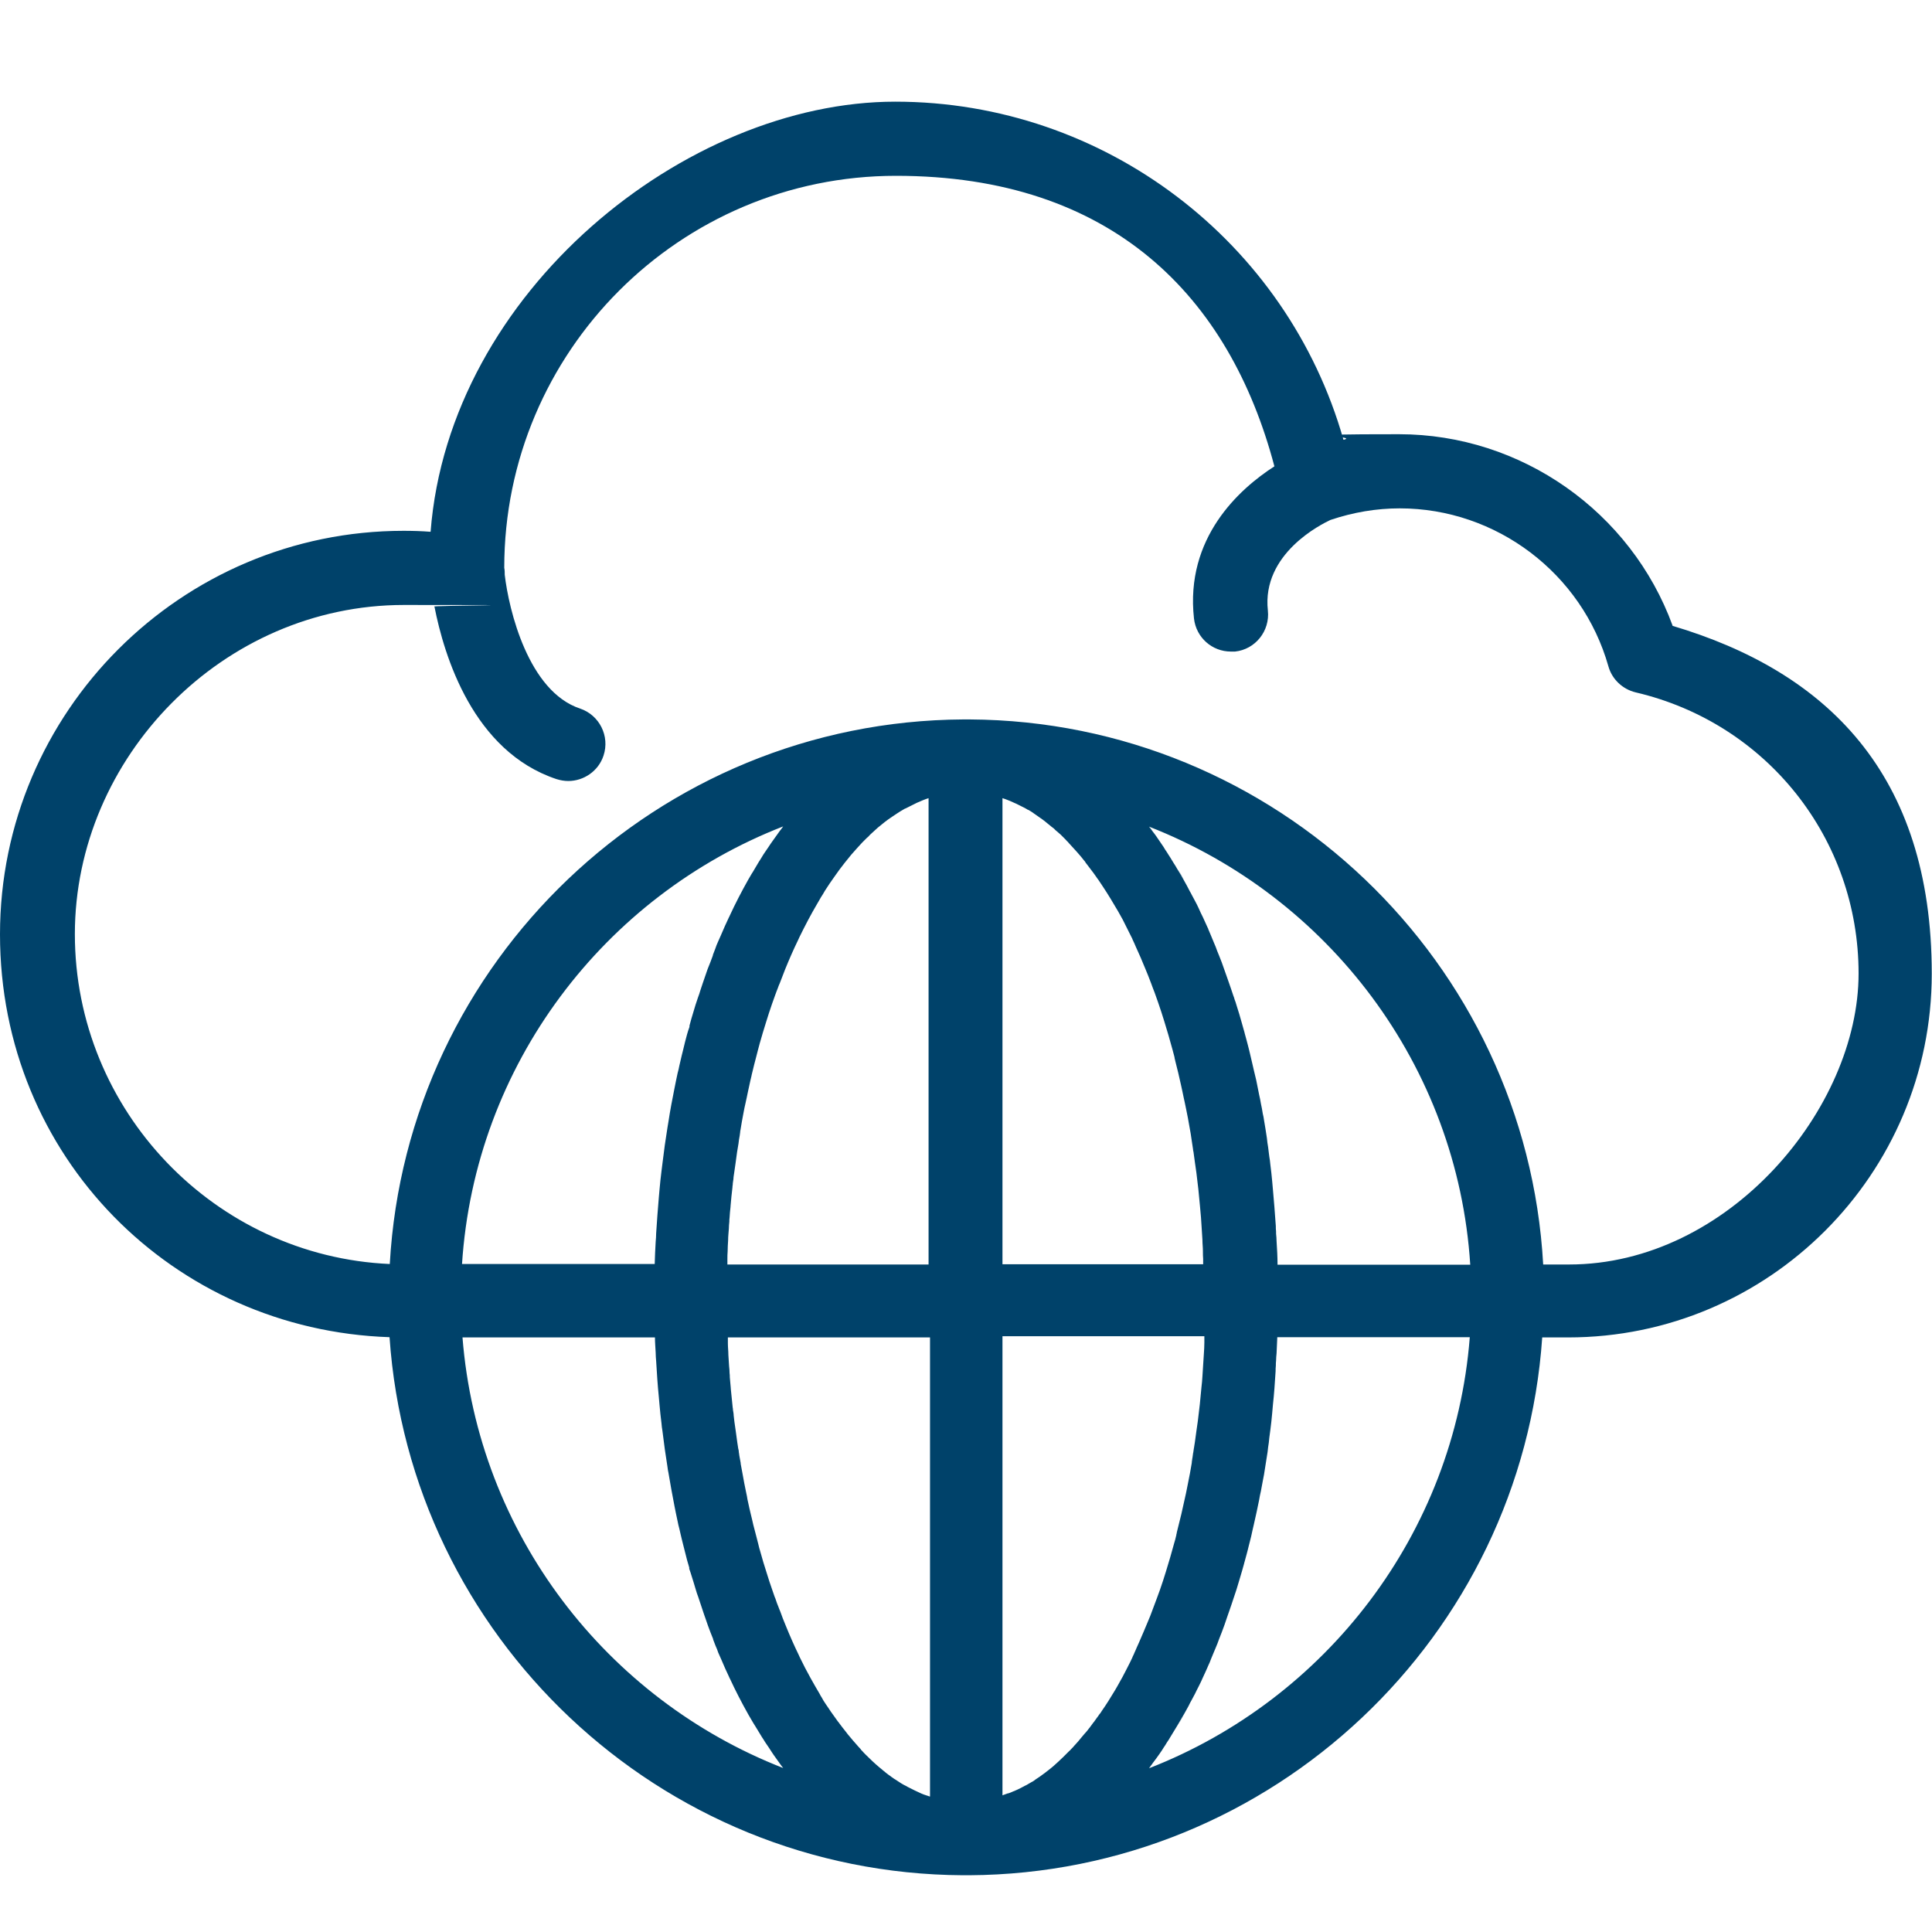 <?xml version="1.0" encoding="UTF-8"?>
<svg id="Layer_2" data-name="Layer 2" xmlns="http://www.w3.org/2000/svg" version="1.1" viewBox="0 0 800 800">
  <defs>
    <style>
      .cls-1 {
        fill: #00426a;
        stroke-width: 0px;
      }
    </style>
  </defs>
  <path class="cls-1" d="M639.4,538.7c0,.2,0,.3,0,.5,0-.3,0-.5,0-.8,0,0,0,.2,0,.3Z"/>
  <g>
    <path class="cls-1" d="M419.8,742c1-.4,2-.9,3-1.4-1,.5-2,1-3,1.4ZM415.1,743.9h0c.4-.1.7-.2,1.1-.4-.4.1-.7.3-1.1.4Z"/>
    <path class="cls-1" d="M358.8,726.6c1.8,1.8,3.6,3.5,5.5,5.1-1.9-1.6-3.7-3.3-5.5-5.1ZM376,739.8c1,.5,2,1,3,1.5-1-.5-2-1-3-1.5ZM383.9,743.5c.4.1.8.3,1.2.4h0c-.4-.1-.8-.3-1.2-.4Z"/>
    <path class="cls-1" d="M312.7,359.6c.9-1.5,1.9-3.1,2.8-4.6-1,1.5-1.9,3-2.8,4.6ZM298.7,387.4c1.1-2.6,2.2-5.1,3.4-7.6-1.2,2.5-2.3,5-3.4,7.6ZM298.7,687c1.1,2.6,2.2,5.1,3.4,7.6-1.2-2.5-2.3-5-3.4-7.6Z"/>
    <path class="cls-1" d="M487.5,359.6c1,1.8,2.1,3.5,3.1,5.3-1-1.8-2-3.6-3.1-5.3ZM475.8,342.2h0c.5.7,1,1.4,1.5,2-.5-.7-1-1.4-1.5-2ZM493.4,605.9c.5-2.8.9-5.6,1.3-8.4-.4,2.8-.9,5.6-1.3,8.4ZM491.8,614.8c.6-2.8,1.1-5.7,1.6-8.6-.5,2.9-1,5.8-1.6,8.6ZM487.5,714.8c1-1.7,2.1-3.5,3.1-5.3-1,1.8-2,3.6-3.1,5.3ZM475.8,732.2h0c.2-.3.5-.6.7-1-.2.3-.5.7-.7,1Z"/>
  </g>
  <g>
    <path class="cls-1" d="M692.6,259.1c-17.2-47.1-62.6-79.3-113.3-79.3s-15.4.8-23,2.3c-23.3-82-98.9-140-185.6-140s-184.7,78.6-192.4,178.1c-3.8-.3-7.5-.4-11.2-.4C75,219.8,0,294.8,0,386.9s71.8,163.8,161.3,166.8c8.5,123.8,111.6,222.1,237.4,222.8.5,0,.9,0,1.3,0s.9,0,1.3,0c125.7-.7,228.8-98.9,237.3-222.7h10.7c83.1,0,150.6-67.6,150.6-150.6s-43.8-125.2-107.5-144.1ZM191.5,553.8s0,0,0,0h79.7c0,2.1.2,4.2.3,6.3,0,1.2.1,2.3.2,3.5.3,5,.6,9.9,1.1,14.8.1,1.1.2,2.3.3,3.4.2,2.5.5,5,.8,7.5.1,1.1.2,2.2.4,3.2.6,5.1,1.3,10,2.1,15,.1.8.2,1.6.4,2.4.8,4.7,1.6,9.3,2.5,13.8.2,1,.4,2,.6,3,.2,1.1.5,2.2.7,3.3.2,1,.4,2,.7,3,.3,1.5.7,2.9,1,4.3.2.8.4,1.6.6,2.4.5,2.1,1.1,4.2,1.6,6.3.3,1,.6,2.1.9,3.1v.5c.7,1.9,1.2,3.8,1.8,5.6.3,1,.6,2,.9,3,.3,1,.6,2,1,3s.6,2,1,3c.3,1,.7,2,1,3,.3,1,.7,2,1,2.9.3,1,.7,1.9,1,2.9.7,1.9,1.4,3.8,2.2,5.7,0,0,0,.1,0,.2.3.9.7,1.7,1,2.6.4.9.8,1.8,1.1,2.8.4.9.8,1.8,1.2,2.7,1.1,2.6,2.2,5.1,3.4,7.6,0,.1.1.3.2.4,2.4,5.2,5,10.2,7.7,15,.5.8.9,1.6,1.4,2.4.5.8.9,1.6,1.4,2.3.9,1.5,1.9,3.1,2.8,4.6.5.8,1,1.5,1.4,2.2.5.7,1,1.5,1.5,2.2.4.7.9,1.3,1.3,2,.5.8,1.1,1.6,1.6,2.3.5.7,1,1.4,1.5,2.1.5.7,1,1.4,1.5,2-73.1-28.5-126.4-97-132.8-178.4ZM191.3,523.6c5.3-82.8,59-152.6,133-181.4-.5.7-1,1.4-1.5,2-.5.7-1,1.4-1.5,2.1-.5.7-1,1.4-1.5,2.1-.5.7-1,1.4-1.5,2.2-.5.7-1,1.5-1.5,2.2-.5.7-1,1.5-1.4,2.2-.9,1.5-1.9,3-2.8,4.6-.5.8-.9,1.6-1.4,2.3-.5.8-.9,1.6-1.4,2.4-2.7,4.8-5.3,9.8-7.7,15,0,.1-.1.3-.2.4-1.2,2.5-2.3,5-3.4,7.6-.4.9-.8,1.8-1.2,2.7-.4.9-.8,1.8-1.1,2.8-.3.9-.7,1.7-1,2.6,0,0,0,.1,0,.2-.7,1.9-1.4,3.8-2.2,5.7-.3,1-.7,1.9-1,2.9-.3,1-.7,1.9-1,2.9-.3,1-.7,2-1,3-.3,1-.6,2-1,3s-.6,2-1,3c-.3,1-.6,2-.9,3-.6,1.9-1.1,3.7-1.6,5.6v.5c-.4,1-.7,2.1-1,3.1-.6,2.1-1.1,4.2-1.6,6.3-.2.8-.4,1.6-.6,2.4-.3,1.4-.7,2.9-1,4.3-.2,1-.4,2-.7,3-.2,1.1-.5,2.2-.7,3.3-.2,1-.4,2-.6,3-.9,4.5-1.8,9.1-2.5,13.8-.1.8-.3,1.6-.4,2.4-.8,4.9-1.5,9.9-2.1,15-.1,1.1-.3,2.1-.4,3.2-.3,2.5-.6,5-.8,7.5-.1,1.1-.2,2.3-.3,3.4-.4,4.9-.8,9.8-1.1,14.8,0,1.2-.1,2.3-.2,3.5-.2,3.1-.3,6.1-.4,9.2h-79.8ZM385,743.9c-.4-.1-.8-.3-1.2-.4-.4-.1-.8-.3-1.2-.4-.8-.3-1.5-.6-2.3-1-.5-.2-1-.5-1.5-.7-1-.5-2-1-3-1.5-.5-.3-1-.6-1.5-.8-.4-.2-.8-.5-1.2-.7-.8-.5-1.5-1-2.3-1.5-.4-.2-.8-.5-1.2-.8-.4-.3-.8-.5-1.1-.8-.4-.3-.8-.5-1.1-.8-.4-.3-.8-.6-1.1-.9-.4-.3-.8-.6-1.1-.9-.4-.3-.7-.6-1.1-.9-1.9-1.6-3.7-3.3-5.5-5.1-.6-.6-1.2-1.2-1.8-1.9-.2-.1-.3-.3-.4-.5-.4-.4-.7-.8-1.1-1.2-.7-.8-1.4-1.6-2.1-2.4-.7-.8-1.4-1.7-2.1-2.5-.3-.4-.7-.9-1-1.3-.9-1.1-1.8-2.3-2.7-3.5-.1-.2-.2-.3-.4-.5-.3-.5-.7-.9-1-1.4-.3-.5-.7-.9-1-1.4-.3-.5-.7-.9-1-1.4-.3-.5-.7-1-1-1.5-.4-.5-.7-1.1-1.1-1.6-.6-.9-1.2-1.8-1.7-2.8-.3-.5-.6-.9-.8-1.4-.2-.4-.5-.8-.7-1.2-.8-1.3-1.5-2.6-2.3-4-.3-.5-.6-1.1-.9-1.6-1.5-2.7-2.9-5.4-4.3-8.3l-.5-1.1c-1.9-3.9-3.7-8-5.4-12.2-.8-1.9-1.5-3.7-2.2-5.7-.3-.6-.5-1.3-.8-2-.4-1-.8-2-1.1-3-.1-.3-.2-.6-.4-1-.3-.9-.6-1.7-.9-2.6-.4-1.3-.9-2.5-1.3-3.8-.4-1.3-.8-2.5-1.2-3.8-.9-2.8-1.8-5.7-2.6-8.7-.3-1-.6-2-.8-3-.3-1.2-.6-2.4-.9-3.5-.2-.8-.4-1.5-.6-2.3-.4-1.5-.8-3-1.1-4.5-.4-1.5-.7-3-1.1-4.6-.2-.8-.3-1.5-.5-2.3-.2-.9-.4-1.7-.5-2.6-.1-.6-.3-1.3-.4-1.9-.5-2.4-1-4.9-1.4-7.3-.3-1.4-.5-2.9-.8-4.3,0-.1,0-.2,0-.3-.2-1.1-.4-2.2-.6-3.3,0-.5-.2-1-.2-1.6,0-.3-.1-.7-.2-1-.1-.9-.3-1.7-.4-2.6-.2-1.5-.4-2.9-.6-4.4-.2-1.4-.4-2.8-.6-4.2-.1-.9-.2-1.8-.3-2.6,0-.8-.2-1.6-.3-2.3,0-.3,0-.6-.1-.9-.3-2.6-.5-5.3-.8-7.9,0,0,0-.1,0-.2-.1-1.5-.3-3-.4-4.5,0-.6,0-1.1-.1-1.7,0-1-.1-2-.2-2.9-.1-1.6-.2-3.1-.3-4.7,0,0,0,0,0-.1,0-1.5-.2-3-.2-4.6,0-.8,0-1.7,0-2.5h83.7v190.1ZM385,523.6h-83.8c0-.8,0-1.5,0-2.2,0-1.1,0-2.2.1-3.2,0-1.5.1-3,.2-4.6,0,0,0,0,0-.1,0-1.6.2-3.1.3-4.7,0-1,.1-2,.2-2.9,0-.6,0-1.1.1-1.7.1-1.5.2-3,.4-4.5,0,0,0-.1,0-.2.2-2.7.5-5.3.8-7.9,0-.3,0-.6.1-.9,0-.8.2-1.7.3-2.5,0-.8.2-1.7.3-2.5.2-1.4.4-2.8.6-4.2.2-1.5.4-2.9.6-4.4.2-1.2.4-2.4.6-3.6,0-.5.2-1.1.2-1.6.2-1.1.4-2.1.5-3.2,0-.2,0-.5.1-.7.2-1.2.4-2.4.6-3.6.5-2.6.9-5.1,1.5-7.6.2-.8.3-1.5.5-2.3.2-.8.3-1.6.5-2.4.2-.8.3-1.5.5-2.3.2-.8.3-1.5.5-2.3.2-.7.3-1.4.5-2.1,0,0,0,0,0-.1.4-1.5.7-3,1.1-4.5.2-.8.4-1.5.6-2.3.3-1.2.6-2.4.9-3.5.3-1,.5-2,.8-3,.8-2.9,1.7-5.8,2.6-8.7.4-1.3.8-2.5,1.2-3.8.8-2.5,1.7-5,2.6-7.5.4-1,.7-2,1.1-2.9.2-.7.5-1.3.8-2,.7-1.9,1.5-3.8,2.2-5.7,1.7-4.2,3.5-8.3,5.4-12.2l.5-1.1c2.4-4.9,4.8-9.5,7.4-13.9.2-.4.5-.8.7-1.2.3-.5.6-1,.8-1.4.6-.9,1.2-1.9,1.7-2.8,1.3-2,2.6-4,4-5.9.3-.5.7-.9,1-1.4.3-.5.7-.9,1-1.4.3-.4.7-.9,1-1.3.7-1,1.5-1.9,2.2-2.8.6-.7,1.1-1.4,1.7-2.1,1.5-1.7,3-3.4,4.5-5,.4-.4.7-.7,1.1-1.1.4-.4.7-.7,1.1-1.1h.1c.7-.8,1.3-1.4,2-2,0,0,0,0,0,0,.7-.7,1.5-1.3,2.2-2,1.9-1.6,3.9-3.2,5.9-4.5.7-.5,1.4-.9,2.1-1.4.9-.6,1.7-1.1,2.6-1.6.3-.2.6-.4,1-.5.4-.2.8-.4,1.2-.6.4-.2.8-.4,1.2-.6.4-.2.8-.4,1.2-.6.3-.2.7-.3,1-.5,1.6-.7,3.2-1.4,4.8-1.9v193.1ZM473.8,675.1c-.7,1.7-1.5,3.5-2.2,5.1-.3.7-.6,1.4-.9,2-.2.5-.4.9-.6,1.4-.2.5-.5,1-.7,1.6-.2.4-.4.7-.5,1.1-.3.7-.7,1.4-1,2.1-1.1,2.1-2.1,4.2-3.2,6.2-.3.5-.6,1.1-.9,1.6-.7,1.3-1.4,2.5-2.1,3.7-1.8,3-3.6,5.9-5.5,8.6-.3.5-.6,1-1,1.4-.3.5-.7,1-1,1.4-.3.5-.7.9-1,1.4-.1.2-.2.3-.4.5-.5.6-.9,1.3-1.4,1.9-.1.2-.3.4-.4.5-.6.8-1.2,1.6-1.9,2.3-.4.4-.7.9-1.1,1.3-1,1.3-2.1,2.5-3.2,3.7-.3.4-.7.8-1.1,1.2-.4.4-.7.8-1.1,1.1-.4.4-.7.7-1.1,1.1-.4.4-.7.7-1.1,1.1,0,0,0,0-.1.1-.7.6-1.3,1.3-2,1.9,0,0,0,0,0,0-.4.3-.7.7-1.1,1-.7.7-1.5,1.3-2.2,1.9-.8.6-1.5,1.2-2.3,1.8-.4.3-.8.6-1.1.8-.8.6-1.5,1.1-2.3,1.6-.4.3-.8.5-1.1.8,0,0,0,0,0,0-.4.3-.8.5-1.2.7-.4.2-.8.5-1.2.7-.5.3-1,.6-1.5.8-.5.3-1,.5-1.5.8,0,0,0,0,0,0-1,.5-2,1-3,1.4,0,0-.2,0-.3.1-.7.3-1.3.6-2,.8,0,0-.1,0-.2,0-.4.1-.7.3-1.1.4-.4.1-.7.3-1.1.4v-190.1h83.6c0,0,0,.2,0,.3,0,.8,0,1.5,0,2.3,0,1.5-.1,3.1-.2,4.6-.2,3.2-.4,6.3-.6,9.4-.1,1.5-.2,3-.4,4.5-.4,4.7-.9,9.4-1.5,14-.2,1.4-.4,2.8-.6,4.2-.2,1.5-.4,3-.6,4.4-.4,2.8-.9,5.6-1.3,8.4,0,.1,0,.2,0,.3-.5,2.9-1,5.8-1.6,8.6-.2,1-.4,2-.6,3-.1.7-.3,1.3-.4,1.9-1.1,5.2-2.3,10.3-3.6,15.3,0,.3-.1.6-.2.9,0,.2,0,.4-.1.6-.2,1-.5,2-.8,3-1.1,4-2.2,7.9-3.4,11.7-.4,1.3-.8,2.5-1.2,3.8-.8,2.5-1.7,5-2.6,7.4-.9,2.4-1.8,4.8-2.7,7.2-.5,1.2-1,2.4-1.5,3.6-.3.6-.5,1.3-.8,1.9ZM415.1,523.6v-193.1c.4.1.8.3,1.2.4,1.3.5,2.6,1,3.8,1.6.2.1.5.2.7.3.8.4,1.6.8,2.4,1.2.4.2.8.4,1.2.6.2.1.5.3.7.4.2.2.5.3.8.4.3.2.7.4,1,.6.5.3.9.6,1.3.9.4.3.9.6,1.3.9,1.5,1,3,2.1,4.4,3.3.3.3.7.5,1,.8.3.3.6.5,1,.8.4.3.8.6,1.1,1,.2.2.5.4.7.6.5.4,1,.9,1.5,1.3.5.5,1,1,1.5,1.5.4.4.9.9,1.3,1.4h.1c.4.6.9,1,1.3,1.5.4.4.7.8,1.1,1.2,1,1.1,2.1,2.3,3.1,3.5.4.5.8,1,1.2,1.5.3.3.6.7.8,1.1.2.3.5.6.7.9.8,1.1,1.7,2.2,2.5,3.3.3.5.7.9,1,1.4.3.5.7,1,1,1.4.3.5.7,1,1,1.5.3.4.5.8.8,1.2,2.2,3.3,4.3,6.8,6.4,10.4.6,1.1,1.3,2.3,1.9,3.4.3.6.6,1.2.9,1.8.6,1.2,1.2,2.4,1.8,3.6.3.6.6,1.2.9,1.8.2.4.4.7.5,1.1.2.5.5,1,.7,1.5.2.5.4.9.6,1.4.3.7.6,1.3.9,2,.8,1.7,1.5,3.4,2.2,5.1.3.6.5,1.3.8,1.9.9,2.1,1.7,4.2,2.5,6.3.2.6.5,1.3.7,1.9.2.6.5,1.2.7,1.8,1,2.7,1.9,5.4,2.8,8.1.4,1.3.8,2.5,1.2,3.8,1.2,3.8,2.3,7.7,3.4,11.7.3,1,.5,2,.8,3,0,.2.1.4.1.6,0,.3.2.6.2.9.9,3.4,1.7,6.9,2.5,10.5.2.8.3,1.5.5,2.3.2.8.3,1.6.5,2.4.2.8.3,1.5.5,2.3.2,1,.4,1.9.6,2.9.5,2.3.9,4.6,1.3,6.9.4,2,.7,4,1,6.1.2,1.1.3,2.2.5,3.3,0,.4.1.8.2,1.2.2,1.5.4,2.9.6,4.4.2,1.4.4,2.8.6,4.2.6,4.6,1.1,9.3,1.5,14,.1,1.5.3,3,.4,4.5.1,1.5.2,3.1.3,4.6.1,1.6.2,3.1.3,4.7,0,0,0,0,0,.1,0,1.5.2,3,.2,4.6,0,1.1,0,2.2.1,3.2,0,.8,0,1.5,0,2.2h-83.8ZM608.6,553.8c-6.4,81.4-59.7,149.9-132.8,178.4h0c.2-.3.5-.7.7-1,.3-.3.5-.7.8-1.1.5-.7,1-1.3,1.5-2,.5-.7,1-1.4,1.5-2.1,0-.1.1-.2.2-.3.4-.6.9-1.3,1.3-2,.5-.7,1-1.5,1.4-2.2.5-.7,1-1.5,1.4-2.2.5-.8.9-1.5,1.4-2.3.5-.8.9-1.5,1.4-2.3,1-1.8,2.1-3.5,3.1-5.3.3-.6.7-1.2,1-1.8.5-.8.9-1.7,1.3-2.5.2-.3.3-.6.5-.9.5-.9,1-1.9,1.5-2.8.5-1,1-2.1,1.6-3.2.6-1.2,1.2-2.4,1.7-3.6.7-1.4,1.3-2.9,2-4.4,0-.2.2-.3.2-.5.4-.8.8-1.7,1.1-2.6.4-1,.8-1.9,1.2-2.9.3-.6.5-1.3.8-1.9.5-1.2,1-2.4,1.4-3.6.4-.9.7-1.9,1.1-2.8.8-2.1,1.6-4.3,2.3-6.5.2-.7.5-1.3.7-2,.3-.9.6-1.7.9-2.6.3-.9.6-1.8.9-2.7.2-.5.3-1,.5-1.5.3-.8.5-1.6.8-2.4.8-2.5,1.5-5.1,2.3-7.7.3-1,.6-2.1.9-3.2,0-.1,0-.3.1-.4.3-1.1.6-2.2.9-3.3.2-.6.3-1.3.5-1.9.3-1.1.5-2.2.8-3.2.4-1.6.8-3.1,1.1-4.7.2-.9.4-1.7.6-2.6.8-3.4,1.5-6.8,2.2-10.2.2-1.2.4-2.3.7-3.5.3-1.4.5-2.9.8-4.3.2-.9.3-1.7.5-2.6.2-1.2.4-2.5.6-3.8.2-1.3.4-2.5.6-3.8.2-1.2.4-2.4.5-3.7.2-1.3.4-2.6.5-4,.1-1,.3-2,.4-3,.3-2.4.6-4.8.8-7.3.1-1.1.2-2.3.3-3.4.5-4.5.8-9.1,1.1-13.8,0-.8,0-1.5.1-2.3,0-.7,0-1.4.1-2.1,0-1,.1-2,.2-3,.1-2.2.2-4.5.3-6.7h79.7s0,0,0,0ZM529,523.6c0-3.2-.2-6.5-.4-9.7,0-1-.1-2-.2-3,0-.7,0-1.4-.1-2.1,0-.8,0-1.5-.1-2.3-.3-4.6-.7-9.2-1.1-13.8-.1-1.1-.2-2.3-.3-3.4-.2-2.4-.5-4.9-.8-7.3-.1-1-.2-2-.4-3-.2-1.3-.3-2.6-.5-4-.2-1.2-.4-2.4-.5-3.7-.2-1.3-.4-2.6-.6-3.9-.2-1.2-.4-2.4-.6-3.6-.1-.9-.3-1.8-.5-2.6-.2-1.4-.5-2.9-.8-4.3-.2-1.2-.4-2.3-.7-3.5-.1-.7-.3-1.3-.4-2-.5-2.8-1.1-5.5-1.8-8.2-.2-.9-.4-1.7-.6-2.6-.4-1.6-.7-3.1-1.1-4.7-.3-1.1-.5-2.2-.8-3.2-.2-.6-.3-1.3-.5-1.9-.3-1.1-.6-2.2-.9-3.3,0-.1,0-.3-.1-.4-.3-1.1-.6-2.1-.9-3.2-.7-2.6-1.5-5.2-2.3-7.7-.2-.8-.5-1.6-.8-2.4-.1-.5-.3-1-.5-1.5-.3-.9-.6-1.8-.9-2.7-.3-.9-.6-1.7-.9-2.6-.2-.7-.5-1.3-.7-2-.8-2.2-1.5-4.3-2.3-6.5-.4-.9-.7-1.9-1.1-2.8-.5-1.2-1-2.4-1.4-3.6-.3-.6-.5-1.3-.8-1.9-.4-1-.8-1.9-1.2-2.9-.4-.9-.7-1.7-1.1-2.6,0-.2-.1-.4-.2-.5-.7-1.5-1.3-2.9-2-4.4-.6-1.2-1.2-2.4-1.7-3.6-.5-1.1-1-2.1-1.6-3.2-.5-1-1-1.9-1.5-2.8-.1-.3-.3-.6-.5-.9-.4-.8-.9-1.7-1.3-2.5-.3-.6-.7-1.2-1-1.8-1-1.8-2-3.6-3.1-5.3-.4-.8-.9-1.5-1.4-2.3-.5-.8-.9-1.5-1.4-2.3-.5-.8-1-1.5-1.4-2.2-.5-.7-1-1.5-1.4-2.2-.5-.7-1-1.5-1.5-2.2-.5-.7-1-1.5-1.5-2.2-.5-.7-1-1.4-1.5-2-.5-.7-1-1.4-1.5-2h0c74,28.9,127.7,98.7,133,181.4h-79.8ZM639.3,539.2c0-.3,0-.5,0-.8,0,0,0,.2,0,.3,0,.2,0,.3,0,.5ZM649.5,523.6h-10.5c-7-125.2-110.8-225-237.5-225.7-.5,0-.9,0-1.3,0s-.9,0-1.3,0c-126.7.7-230.5,100.4-237.5,225.5-72.4-3.2-130.4-63.5-130.4-136.6s61.2-136.3,136.3-136.3,8.3.2,12.6.7c4,20.4,16,59.9,50.5,71.4,1.6.5,3.3.8,4.9.8,6.4,0,12.5-4.1,14.6-10.5,2.7-8.1-1.7-16.8-9.7-19.5-21.4-7.1-29.5-40.8-31.2-55.4,0-1,0-1.9-.2-2.9,0-89.5,72.7-162.3,162.2-162.3s138.1,50,156.7,120.3c-14.6,9.4-37,29.6-33.3,63,.9,7.9,7.5,13.7,15.3,13.7s1.1,0,1.7,0c8.4-.9,14.5-8.5,13.6-17-2.6-23.6,22.3-35.8,25.9-37.5,9.5-3.2,19.1-4.8,28.7-4.8,40,0,75.5,26.9,86.4,65.4,1.5,5.4,5.9,9.5,11.3,10.8,54.3,12.7,92.3,60.6,92.3,116.4s-53.8,120.5-119.9,120.5Z"/>
    <path class="cls-1" d="M214.8,553.7c-.5,0-1,0-1.4,0h-21.8s0,0,0,0h23.2Z"/>
    <path class="cls-1" d="M608.6,553.7s0,0,0,0h-5.3c-.5,0-1,0-1.4,0h6.8Z"/>
    <path class="cls-1" d="M639.4,538.7c0,.2,0,.3,0,.5,0-.3,0-.5,0-.8,0,0,0,.2,0,.3Z"/>
  </g>
</svg>
